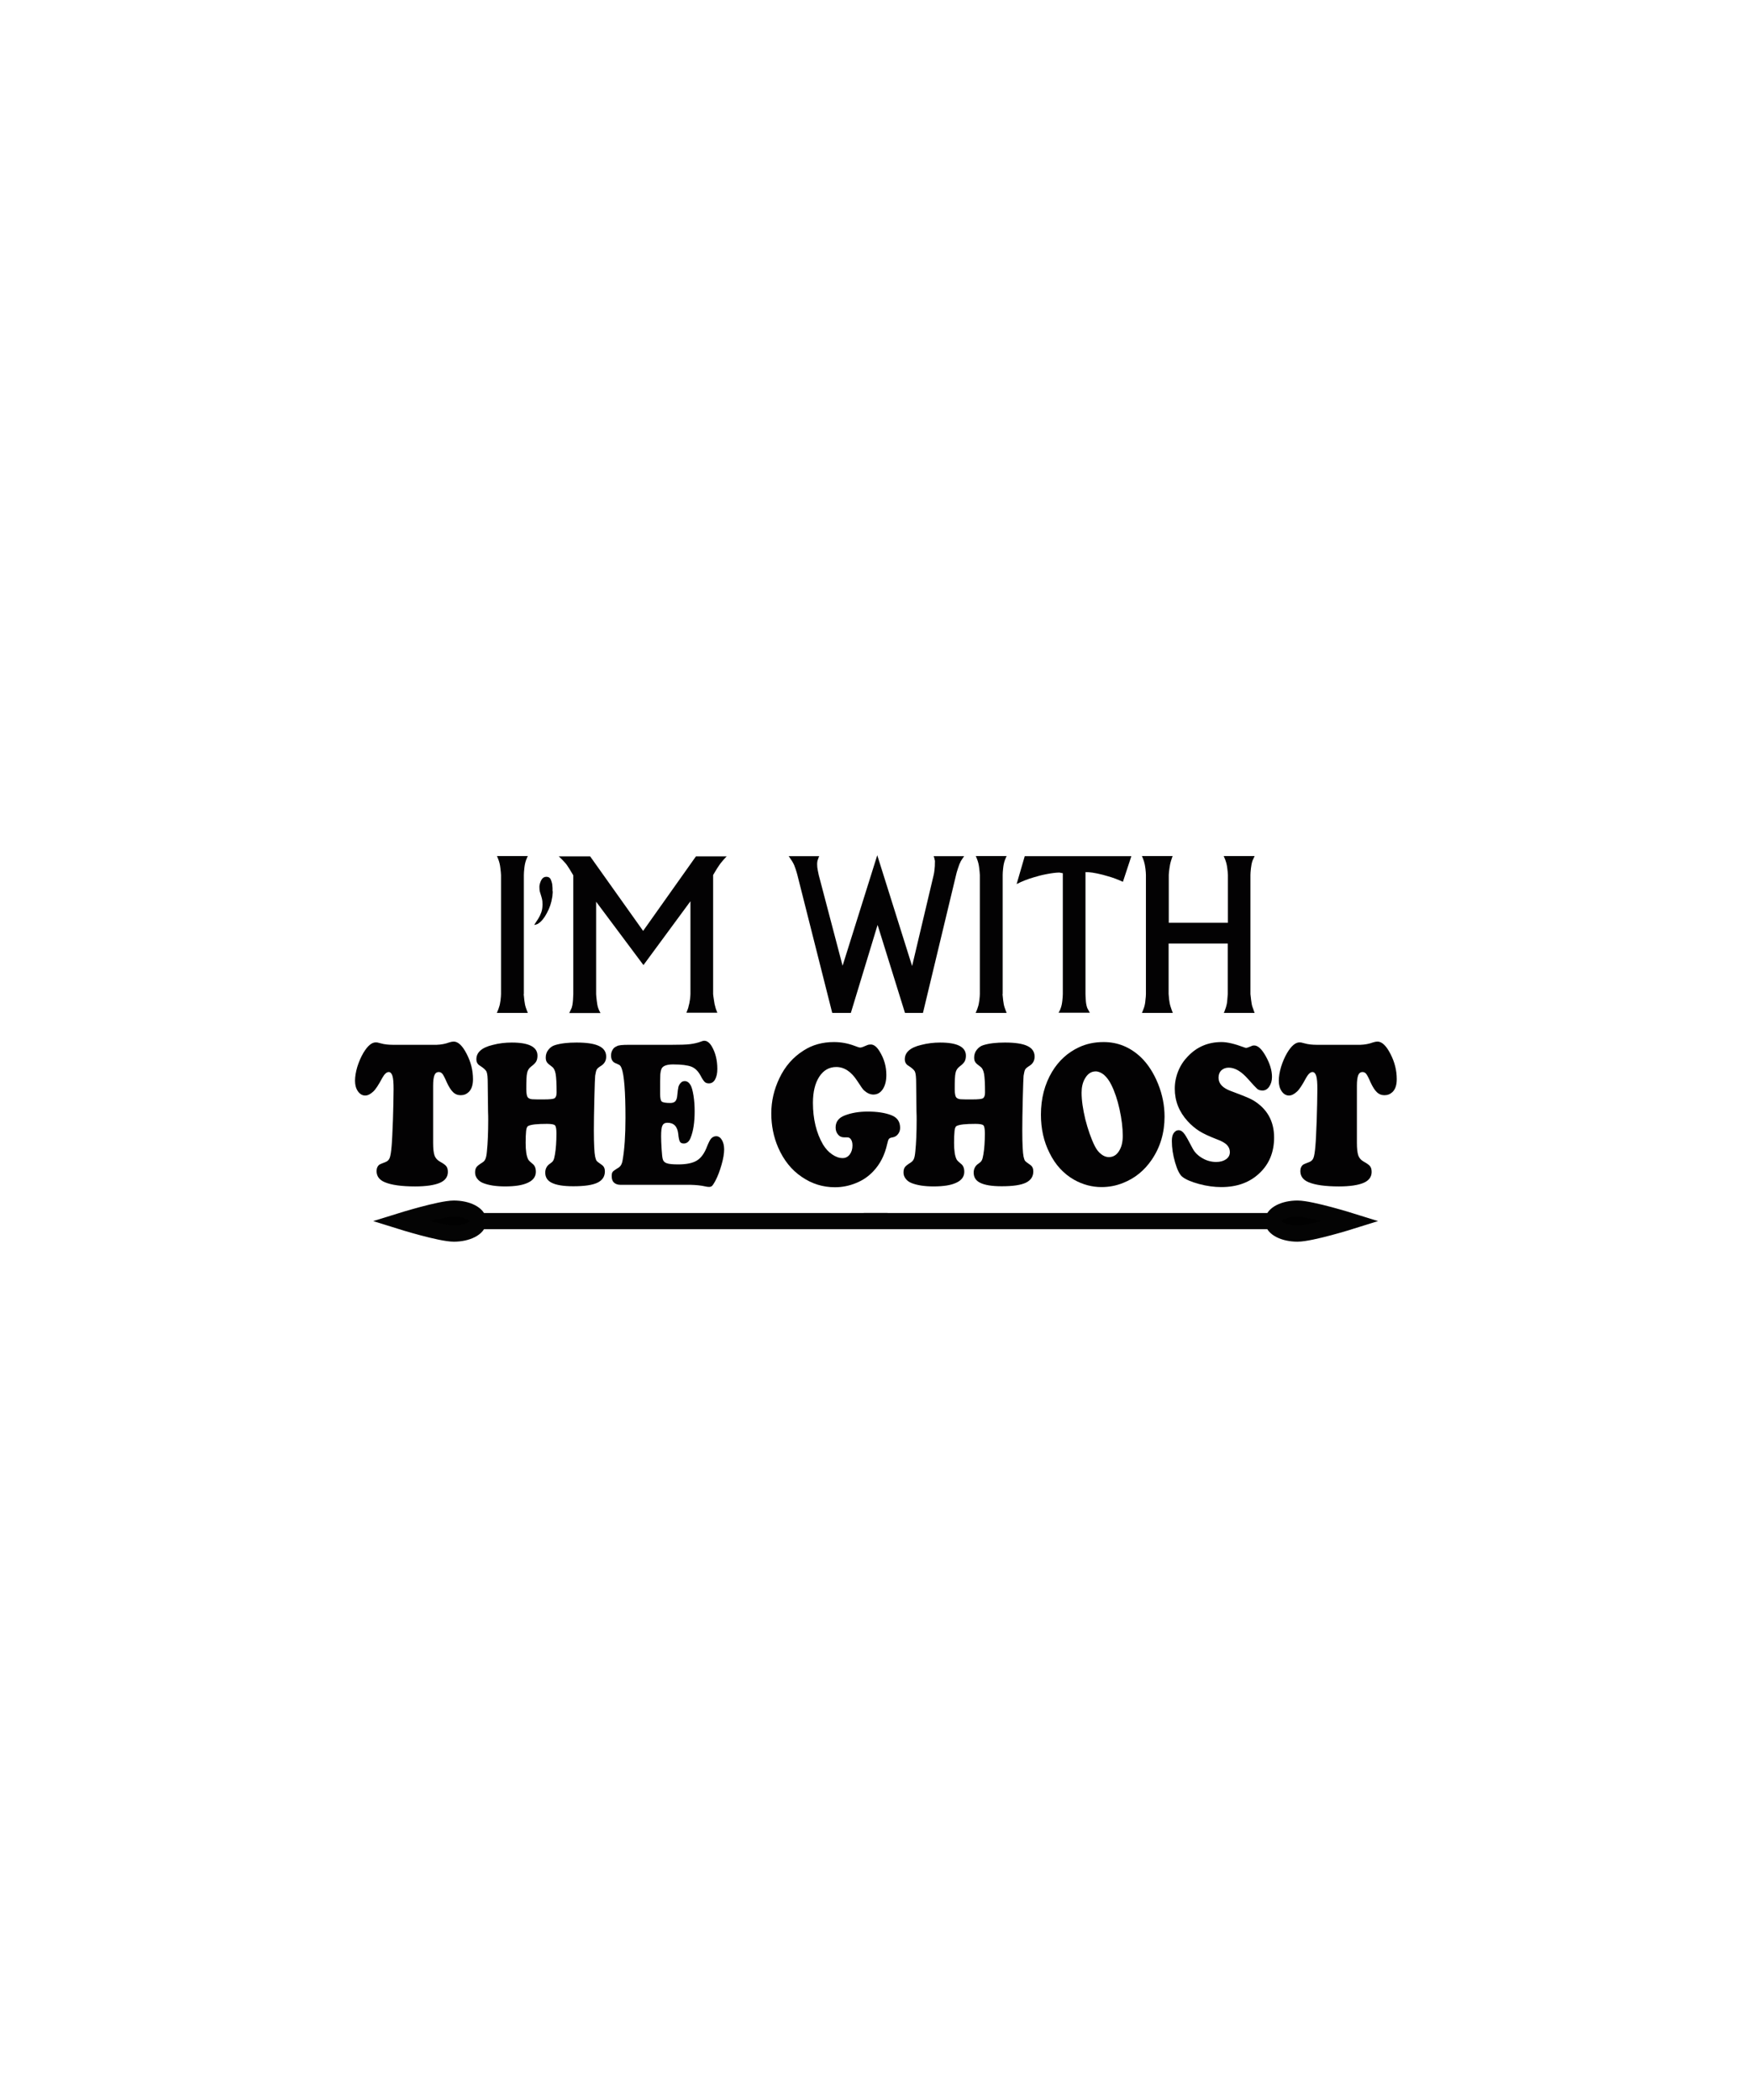 <?xml version="1.0" encoding="utf-8"?>
<!-- Generator: Adobe Illustrator 18.0.0, SVG Export Plug-In . SVG Version: 6.00 Build 0)  -->
<!DOCTYPE svg PUBLIC "-//W3C//DTD SVG 1.1//EN" "http://www.w3.org/Graphics/SVG/1.1/DTD/svg11.dtd">
<svg version="1.1" id="Layer_1" xmlns="http://www.w3.org/2000/svg" xmlns:xlink="http://www.w3.org/1999/xlink" x="0px" y="0px"
	 viewBox="0 0 1080 1296" enable-background="new 0 0 1080 1296" xml:space="preserve">
<g>
	<g>
		<path fill="#030203" d="M323.2,613.5c0.1,0.9,0.2,2.2,0.4,3.9c0.2,1.7,0.5,3.3,1,4.7c0.1,0.2,0.3,0.7,0.5,1.4
			c0.3,0.7,0.5,1.2,0.6,1.6h-19.1c0.2-0.3,0.4-0.9,0.7-1.6c0.3-0.7,0.5-1.3,0.6-1.7c0.5-1.3,0.8-2.9,1-4.5c0.2-1.7,0.3-3,0.3-3.9
			V540c0-1-0.2-2.4-0.4-4.3c-0.2-1.9-0.6-3.5-1.1-4.9c-0.1-0.3-0.3-0.8-0.5-1.3c-0.2-0.6-0.4-0.9-0.5-1.2h19.1
			c-0.1,0-0.5,0.8-1.1,2.4c-0.6,1.6-0.9,3.2-1.1,5c-0.2,1.8-0.3,3.2-0.3,4.2V613.5z"/>
		<path fill="#030203" d="M341.1,550c0,0.7,0,1.3-0.1,1.9c0,0.6-0.1,1.2-0.2,1.8c-0.5,3.4-1.6,6.7-3.3,9.8c-1.6,3.1-3.4,5.2-5.2,6.4
			c-0.4,0.3-0.8,0.5-1.3,0.6c-0.5,0.2-0.9,0.3-1.3,0.3c0.4-0.7,0.8-1.3,1.2-1.9c0.4-0.6,0.8-1.2,1.2-1.8c0.8-1.3,1.4-2.5,1.9-3.9
			c0.5-1.3,0.8-3,0.8-5c0-1.5-0.1-2.7-0.3-3.4c-0.2-0.8-0.4-1.5-0.6-2.2c-0.1,0-0.1,0-0.1-0.1c0,0,0-0.1,0-0.2
			c-0.2-0.6-0.4-1.2-0.6-1.9c-0.2-0.7-0.3-1.6-0.3-2.8c0-0.2,0-0.3,0-0.4s0-0.3,0-0.4c0.2-1.4,0.6-2.7,1.3-3.9
			c0.7-1.2,1.7-1.8,3-1.8c1.3,0,2.3,0.6,2.8,1.9c0.5,1.3,0.9,2.6,0.9,4c0.1,0.6,0.1,1.1,0.1,1.7c0,0.5,0,1.1,0,1.6V550z"/>
		<path fill="#030203" d="M397.1,595.6l-29.2-39.1v57c0,0.9,0.2,2.3,0.4,4.2c0.2,1.9,0.5,3.4,0.9,4.5c0.2,0.5,0.4,1.1,0.7,1.7
			c0.3,0.6,0.6,1,0.7,1.3h-19.3c0.2-0.4,0.5-1,0.9-1.9c0.4-0.9,0.7-1.4,0.7-1.6c0.3-1,0.5-2.1,0.6-3.2c0.1-1.1,0.2-2.1,0.2-3
			c0-0.9,0.1-1.5,0.1-1.9v-73.4c-0.5-0.9-1.3-2.2-2.4-4c-1.1-1.8-2.1-3.2-3-4.1c-0.6-0.7-1.3-1.4-2-2.1c-0.7-0.7-1.2-1.2-1.6-1.5
			h19.4l32.7,46l32.6-46h19c-0.2,0.1-0.4,0.4-0.7,0.7c-0.3,0.3-0.6,0.7-1,1.1c-0.4,0.4-0.8,0.9-1.2,1.4c-1,1.1-2,2.6-3.1,4.3
			c-1.1,1.8-1.9,3.1-2.4,4v73.5c0.1,0.8,0.2,2,0.5,3.7c0.2,1.7,0.5,3.1,0.8,4c0.1,0.5,0.3,1.2,0.6,2c0.3,0.8,0.5,1.4,0.7,1.8h-19.1
			c0.2-0.4,0.4-1,0.7-1.8c0.3-0.8,0.6-1.6,0.7-2.4c0.3-1,0.6-2.3,0.8-3.9c0.2-1.6,0.3-2.8,0.3-3.5v-57.2L397.1,595.6z"/>
		<path fill="#030203" d="M569.6,625.1h-11.1l-16.9-54.3l-16.5,54.3h-11.5L492.1,540c-0.2-0.9-0.6-2.1-1.1-3.7
			c-0.5-1.6-1.1-3-1.8-4.2c-0.3-0.5-0.7-1.2-1.3-2c-0.5-0.8-0.9-1.4-1.2-1.7h18.9c-0.2,0.3-0.4,0.7-0.6,1.4
			c-0.2,0.6-0.4,1.1-0.5,1.4c-0.2,0.8-0.2,1.6-0.2,2.3c0,1.1,0.1,2.3,0.4,3.7c0.3,1.4,0.5,2.4,0.6,2.9L520,596l21.4-68.2l21.5,68.4
			l13.3-56.2c0.2-0.6,0.3-1.6,0.5-3c0.2-1.4,0.3-3.3,0.3-5.7c-0.2-0.7-0.3-1.3-0.4-1.8c-0.1-0.4-0.3-0.8-0.4-1.1H595
			c-0.2,0.3-0.6,0.9-1.1,1.6c-0.5,0.7-0.8,1.2-0.9,1.4c-0.6,1.1-1.2,2.6-1.8,4.5c-0.6,1.8-1,3.2-1.2,4.2L569.6,625.1z"/>
		<path fill="#030203" d="M618.7,613.5c0.1,0.9,0.2,2.2,0.4,3.9c0.2,1.7,0.5,3.3,1,4.7c0.1,0.2,0.3,0.7,0.5,1.4
			c0.3,0.7,0.5,1.2,0.6,1.6h-19.1c0.2-0.3,0.4-0.9,0.7-1.6c0.3-0.7,0.5-1.3,0.6-1.7c0.5-1.3,0.8-2.9,1-4.5c0.2-1.7,0.3-3,0.3-3.9
			V540c0-1-0.2-2.4-0.4-4.3c-0.2-1.9-0.6-3.5-1.1-4.9c-0.1-0.3-0.3-0.8-0.5-1.3c-0.2-0.6-0.4-0.9-0.5-1.2h19.1
			c-0.1,0-0.5,0.8-1.1,2.4c-0.6,1.6-0.9,3.2-1.1,5c-0.2,1.8-0.3,3.2-0.3,4.2V613.5z"/>
		<path fill="#030203" d="M693,544.2c-3.3-1.5-6.5-2.7-9.5-3.5c-1.9-0.6-3.9-1.1-6.2-1.6c-2.3-0.5-4-0.7-5.2-0.8l-2.2-0.1v75.3
			c0,0.9,0.1,2.2,0.2,3.9c0.1,1.7,0.4,3.3,0.9,4.7c0.2,0.4,0.4,0.8,0.7,1.3c0.3,0.5,0.5,0.9,0.6,1.1c0.1,0.2,0.2,0.4,0.3,0.5h-19.3
			c0.2-0.3,0.3-0.7,0.6-1.1c0.2-0.5,0.5-1,0.7-1.7c0.5-1.3,0.8-2.8,1-4.6c0.2-1.8,0.3-3.2,0.3-4.1v-74.6l-2.1-0.4
			c-1.9,0-4.4,0.3-7.6,0.9c-3.2,0.6-5.9,1.3-8.1,2c-3.8,1.1-7.4,2.5-10.7,4.2l5-17.2h65.8L693,544.2z"/>
		<path fill="#030203" d="M771.7,613.5c0.1,0.8,0.2,2,0.4,3.5c0.2,1.6,0.4,3,0.8,4.3c0.3,0.8,0.6,1.5,0.8,2.2
			c0.2,0.7,0.4,1.2,0.6,1.6h-19.1c0.2,0,0.6-1.2,1.4-3.5c0.4-1.3,0.7-2.7,0.8-4.4s0.3-2.9,0.3-3.8v-31.1h-36.5v31.1
			c0.1,0.8,0.2,1.9,0.3,3.4c0.2,1.4,0.4,2.9,0.9,4.4c0.2,0.6,0.4,1.3,0.7,2.1c0.3,0.8,0.5,1.4,0.7,1.8h-19.1c0.1,0,0.5-1.1,1.3-3.2
			c0.5-1.5,0.8-3.1,0.9-4.7c0.2-1.6,0.3-2.8,0.3-3.7V540c0-0.9-0.1-2.2-0.3-3.9c-0.2-1.7-0.5-3.2-0.9-4.5c-0.1-0.4-0.3-0.9-0.6-1.7
			c-0.3-0.7-0.5-1.3-0.7-1.6h19.1c-0.2,0-0.5,1-1.1,2.9c-0.5,1.6-0.8,3.2-1,4.8c-0.2,1.7-0.4,3-0.4,3.9v29.6h36.5V540
			c0-1-0.2-2.4-0.4-4.2c-0.2-1.8-0.6-3.4-1.1-4.8c-0.2-0.5-0.3-1-0.6-1.5c-0.2-0.5-0.4-0.9-0.5-1.2h19.1c0,0-0.4,0.9-1.3,2.8
			c-0.5,1.4-0.8,3-1,4.8c-0.2,1.8-0.3,3.2-0.3,4.1V613.5z"/>
	</g>
	<g>
		<path fill="#030203" d="M242.6,644.8h26.8c2.9-0.1,5.5-0.6,7.9-1.5c1-0.3,1.9-0.5,2.7-0.5c2.7,0,5.4,2.5,8,7.6
			c2.6,5,3.9,10.2,3.9,15.6c0,3.7-0.9,6.3-2.7,8c-1.4,1.3-3,1.9-4.9,1.9c-1.8,0-3.4-0.6-4.7-1.9c-1.3-1.2-2.6-3.3-3.9-6.1
			c-1.1-2.6-2-4.3-2.6-5.1c-0.6-0.8-1.4-1.2-2.3-1.2c-1.3,0-2.2,0.7-2.7,2c-0.5,1.3-0.8,3.4-0.8,6.4v35.3c0,3.6,0.3,6.2,0.9,7.9
			c0.6,1.6,1.8,2.9,3.5,3.8c1.8,1,3.1,1.9,3.7,2.7c0.7,0.9,1,2,1,3.6c0,3-1.7,5.3-5,6.7s-8.4,2.2-15.2,2.2c-8.4,0-14.7-0.9-18.7-2.6
			c-3.4-1.4-5.1-3.7-5.1-6.9c0-1.7,0.6-3.1,1.8-4c0.3-0.2,1.5-0.7,3.6-1.5c1.3-0.5,2.2-1.3,2.7-2.6c0.5-1.3,0.9-3.8,1.2-7.5
			c0.3-3.3,0.5-8.6,0.8-15.9c0.2-7.3,0.4-13.7,0.4-19.1c0-3.8-0.2-6.5-0.7-8.1c-0.5-1.6-1.3-2.4-2.3-2.4c-1.3,0-2.6,1.2-3.9,3.5
			c-2.3,4.3-4.1,7.1-5.6,8.5c-1.7,1.6-3.4,2.5-5,2.5c-1.8,0-3.3-0.9-4.5-2.6c-1.2-1.7-1.8-3.9-1.8-6.5c0-2.6,0.5-5.5,1.4-8.6
			c1-3.1,2.2-6,3.8-8.7c2.6-4.3,5.1-6.4,7.6-6.4c0.7,0,1.5,0.1,2.3,0.4c1.8,0.5,3.3,0.8,4.5,0.9C239.7,644.7,241,644.8,242.6,644.8z
			"/>
		<path fill="#030203" d="M315.8,643.4c10.6,0,15.9,2.7,15.9,8.1c0,1.5-0.3,2.7-0.8,3.6c-0.5,0.9-1.6,2-3.1,3.1
			c-1.3,1-2.2,2.3-2.5,4c-0.4,1.6-0.5,5-0.5,10c0,2.9,0.4,4.8,1.3,5.4c0.5,0.4,1.3,0.7,2.3,0.8c1,0.1,3.5,0.1,7.3,0.1
			c3.5,0,5.7-0.2,6.5-0.7c0.8-0.5,1.3-1.6,1.3-3.5c0-5.5-0.2-9.4-0.6-11.6c-0.4-2.2-1.2-3.7-2.4-4.5c-1.5-1.1-2.5-1.9-3-2.7
			c-0.5-0.7-0.7-1.7-0.7-2.9c0-1.7,0.5-3.3,1.6-4.7c1.1-1.4,2.4-2.4,4.1-2.9c3.5-1.1,8-1.6,13.3-1.6c6.2,0,10.9,0.7,13.8,2.1
			c3,1.4,4.5,3.6,4.5,6.6c0,2.5-1.1,4.4-3.2,5.7c-1.3,0.8-2.2,1.5-2.6,2.2c-0.4,0.7-0.7,2-1,3.9c-0.1,1.1-0.3,5.7-0.5,14
			c-0.2,8.3-0.3,14.9-0.3,19.7c0,8.5,0.3,14,0.8,16.3c0.3,1.3,0.6,2.1,0.9,2.5c0.3,0.4,1.4,1.3,3.2,2.5c1.3,0.9,1.9,2.2,1.9,4
			c0,3.2-1.5,5.5-4.6,7c-3.1,1.5-8.1,2.2-14.9,2.2c-6,0-10.5-0.7-13.4-2.2c-2.6-1.3-3.9-3.4-3.9-6.2c0-2.4,1-4.3,3-5.6
			c1-0.7,1.7-1.3,2-2c0.4-0.7,0.7-1.9,1-3.7c0.6-3.5,0.9-7.9,0.9-13c0-2.6-0.3-4.3-0.9-4.9c-0.6-0.6-2.3-0.9-4.9-0.9
			c-6.1,0-9.9,0.4-11.6,1.3c-0.7,0.3-1.1,1.3-1.3,3c-0.2,2-0.3,4.5-0.3,7.4c0,4.8,0.5,8.2,1.6,10.3c0.4,0.7,1.3,1.5,2.6,2.6
			c1.4,1,2.1,2.7,2.1,5c0,2.9-1.6,5.2-4.9,6.7c-3.3,1.6-8,2.3-14.1,2.3c-5.6,0-10.1-0.7-13.6-2.1c-1.5-0.6-2.7-1.5-3.6-2.7
			c-0.9-1.2-1.3-2.4-1.3-3.8c0-1.4,0.3-2.5,0.8-3.2c0.5-0.8,1.7-1.7,3.6-2.9c1-0.6,1.6-1.3,2-2.3c0.4-0.9,0.7-2.5,0.9-4.7
			c0.5-4.9,0.8-11.4,0.8-19.3c0-1.5,0-3.2-0.1-5.2c-0.1-10.1-0.2-15.8-0.2-17.3c0-3.6-0.2-6-0.7-7.2c-0.5-1.2-1.9-2.4-4.1-3.8
			c-1.5-0.9-2.2-2.2-2.2-4c0-4.2,3.3-7.2,10-8.8C307.7,643.9,311.7,643.4,315.8,643.4z"/>
		<path fill="#030203" d="M388,644.8h26.2c5.3,0,9.2-0.1,11.6-0.4c2.4-0.3,4.8-0.8,7.1-1.7c0.7-0.3,1.3-0.4,1.7-0.4
			c1.8,0,3.3,1.2,4.7,3.5c2.2,3.8,3.4,8.4,3.4,13.9c0,2.7-0.5,4.9-1.4,6.5c-0.9,1.6-2.2,2.4-3.8,2.4c-1.1,0-2-0.3-2.6-0.9
			c-0.6-0.6-1.5-1.8-2.5-3.8c-1.5-2.8-3.4-4.7-5.7-5.6c-2.3-0.9-6.1-1.4-11.3-1.4c-3.9,0-6.3,0.9-7.1,2.6c-0.4,0.9-0.7,2.2-0.8,3.7
			c-0.1,1.6-0.1,5.5-0.1,11.9c0,2.5,0.3,4.1,1,4.7c0.7,0.6,2.5,0.9,5.3,0.9c1.4,0,2.5-0.4,3.1-1.1c0.6-0.7,1.1-2,1.2-3.9
			c0.2-2.4,0.5-4.1,0.7-5c0.3-0.9,0.7-1.7,1.4-2.4c0.7-0.8,1.5-1.1,2.5-1.1c1.4,0,2.6,0.8,3.6,2.5c0.7,1.2,1.3,3.4,1.8,6.5
			c0.5,3.1,0.7,6.3,0.7,9.7c0,6.6-0.8,12.1-2.5,16.3c-0.9,2.3-2.3,3.5-4.2,3.5c-1.2,0-2-0.4-2.4-1.1c-0.4-0.7-0.8-2.3-1-4.6
			c-0.5-4.8-2.7-7.1-6.7-7.1c-1.5,0-2.6,0.6-3.1,1.8c-0.6,1.2-0.8,3.4-0.8,6.7c0,2,0.1,4.5,0.3,7.7c0.2,3.1,0.4,5.2,0.7,6.2
			c0.3,1.3,1.1,2.1,2.5,2.6c1.4,0.5,3.8,0.7,7.1,0.7c5.1,0,8.9-0.8,11.5-2.4c2.6-1.6,4.7-4.5,6.3-8.8c1-2.4,1.8-4.1,2.6-4.9
			c0.8-0.8,1.8-1.3,3-1.3c1.4,0,2.6,0.8,3.5,2.3c0.9,1.5,1.4,3.5,1.4,5.8c0,2.5-0.5,5.7-1.6,9.5c-1.1,3.8-2.3,7.1-3.9,10.1
			c-0.8,1.4-1.4,2.4-1.9,2.9c-0.5,0.5-1.2,0.7-1.9,0.7c-0.6,0-1.6-0.1-2.8-0.4c-2.2-0.5-5.1-0.8-8.7-0.9h-43.2c-1.7,0-3.1-0.5-4-1.4
			c-1-0.9-1.4-2.3-1.4-4c0-1.2,0.2-2.1,0.6-2.6c0.4-0.5,1.3-1.2,2.8-2.1c1-0.5,1.8-1.2,2.3-2c0.5-0.8,0.9-2,1.1-3.5
			c1.1-6.3,1.7-14.9,1.7-25.7c0-16.2-0.8-26.5-2.4-30.7c-0.3-0.8-0.7-1.4-1.1-1.8c-0.4-0.3-1.3-0.7-2.5-1.2
			c-1.9-0.7-2.9-2.3-2.9-4.8c0-1.3,0.3-2.5,1-3.6c0.6-1.1,1.5-1.7,2.5-2.1C381.6,645,384.2,644.8,388,644.8z"/>
		<path fill="#030203" d="M514.7,643.1c4.4,0,8.6,0.8,12.6,2.3c1.8,0.7,3,1.1,3.6,1.1c0.7,0,2.1-0.5,4.3-1.5
			c0.7-0.3,1.4-0.4,2.2-0.4c1.9,0,3.7,1.4,5.4,4.2c2.8,4.5,4.2,9.3,4.2,14.6c0,3.6-0.7,6.5-2.2,8.8c-1.5,2.2-3.4,3.3-5.8,3.3
			c-2,0-3.9-0.9-5.8-2.6c-0.6-0.5-2-2.5-4.2-5.9c-3.7-5.7-8-8.5-12.9-8.5c-4.4,0-7.9,2-10.5,6c-2.6,4-3.9,9.4-3.9,16.1
			c0,10,2.1,18.6,6.2,25.7c1.6,2.6,3.4,4.6,5.6,6.1c2.2,1.5,4.3,2.3,6.5,2.3c1.8,0,3.2-0.7,4.4-2.2c1.1-1.5,1.7-3.3,1.7-5.6
			c0-2-0.5-3.4-1.4-4.3c-0.4-0.3-0.7-0.5-1-0.6c-0.3-0.1-1.3-0.1-2.9-0.1c-1.5,0-2.7-0.6-3.6-1.7c-1-1.2-1.5-2.6-1.5-4.4
			c0-3.5,1.9-6,5.6-7.4c4.1-1.6,8.8-2.4,14.2-2.4c5.7,0,10.6,0.7,14.5,2.2c3.7,1.4,5.5,4,5.5,7.8c0,1.5-0.4,2.8-1.3,3.9
			c-0.8,1.1-2,1.8-3.3,2c-1.2,0.2-2,0.5-2.3,1c-0.4,0.4-0.7,1.5-1.1,3.2c-1.5,6.7-4.3,12.3-8.6,16.8c-2.9,3.1-6.4,5.5-10.6,7.2
			c-4.1,1.7-8.5,2.6-13,2.6c-7.4,0-14.3-2.1-20.5-6.4c-6.4-4.3-11.2-10.4-14.6-18.2c-2.8-6.5-4.2-13.5-4.2-21c0-7.6,1.7-14.8,5-21.7
			c3.5-7.4,8.5-13,14.8-17C501.3,644.8,507.6,643.1,514.7,643.1z"/>
		<path fill="#030203" d="M580.2,643.4c10.6,0,15.9,2.7,15.9,8.1c0,1.5-0.3,2.7-0.8,3.6c-0.5,0.9-1.6,2-3.1,3.1
			c-1.3,1-2.2,2.3-2.5,4c-0.4,1.6-0.5,5-0.5,10c0,2.9,0.4,4.8,1.3,5.4c0.5,0.4,1.3,0.7,2.3,0.8c1,0.1,3.5,0.1,7.3,0.1
			c3.5,0,5.7-0.2,6.5-0.7c0.8-0.5,1.3-1.6,1.3-3.5c0-5.5-0.2-9.4-0.6-11.6c-0.4-2.2-1.2-3.7-2.4-4.5c-1.5-1.1-2.5-1.9-3-2.7
			c-0.5-0.7-0.7-1.7-0.7-2.9c0-1.7,0.5-3.3,1.6-4.7c1.1-1.4,2.4-2.4,4.1-2.9c3.5-1.1,8-1.6,13.3-1.6c6.2,0,10.9,0.7,13.8,2.1
			c3,1.4,4.5,3.6,4.5,6.6c0,2.5-1.1,4.4-3.2,5.7c-1.3,0.8-2.2,1.5-2.6,2.2c-0.4,0.7-0.7,2-1,3.9c-0.1,1.1-0.3,5.7-0.5,14
			c-0.2,8.3-0.3,14.9-0.3,19.7c0,8.5,0.3,14,0.8,16.3c0.3,1.3,0.6,2.1,0.9,2.5c0.3,0.4,1.4,1.3,3.2,2.5c1.3,0.9,1.9,2.2,1.9,4
			c0,3.2-1.5,5.5-4.6,7c-3.1,1.5-8.1,2.2-14.9,2.2c-6,0-10.5-0.7-13.4-2.2c-2.6-1.3-3.9-3.4-3.9-6.2c0-2.4,1-4.3,3-5.6
			c1-0.7,1.7-1.3,2-2c0.4-0.7,0.7-1.9,1-3.7c0.6-3.5,0.9-7.9,0.9-13c0-2.6-0.3-4.3-0.9-4.9c-0.6-0.6-2.3-0.9-4.9-0.9
			c-6.1,0-9.9,0.4-11.6,1.3c-0.7,0.3-1.1,1.3-1.3,3c-0.2,2-0.3,4.5-0.3,7.4c0,4.8,0.5,8.2,1.6,10.3c0.4,0.7,1.3,1.5,2.6,2.6
			c1.4,1,2.1,2.7,2.1,5c0,2.9-1.6,5.2-4.9,6.7c-3.3,1.6-8,2.3-14.1,2.3c-5.6,0-10.1-0.7-13.6-2.1c-1.5-0.6-2.7-1.5-3.6-2.7
			c-0.9-1.2-1.3-2.4-1.3-3.8c0-1.4,0.3-2.5,0.8-3.2c0.5-0.8,1.7-1.7,3.6-2.9c0.9-0.6,1.6-1.3,2-2.3c0.4-0.9,0.7-2.5,0.9-4.7
			c0.5-4.9,0.8-11.4,0.8-19.3c0-1.5,0-3.2-0.1-5.2c-0.1-10.1-0.2-15.8-0.2-17.3c0-3.6-0.2-6-0.7-7.2c-0.5-1.2-1.9-2.4-4.1-3.8
			c-1.5-0.9-2.2-2.2-2.2-4c0-4.2,3.3-7.2,10-8.8C572.2,643.9,576.2,643.4,580.2,643.4z"/>
		<path fill="#030203" d="M681.1,643.1c8.7,0,16.3,3.1,22.9,9.3c4.4,4.2,8,9.8,10.7,16.5c2.7,6.7,4,13.5,4,20.2
			c0,9.9-2.6,18.8-7.9,26.6c-4.5,6.6-10.3,11.4-17.6,14.3c-4.4,1.8-8.9,2.6-13.4,2.6c-5.9,0-11.5-1.5-16.9-4.5
			c-6.5-3.7-11.6-9.2-15.2-16.6c-3.6-7.1-5.3-15-5.3-23.6c0-10,2.3-18.8,6.9-26.5c4.1-6.8,9.6-11.8,16.4-15
			C670.3,644.2,675.4,643.1,681.1,643.1z M676.2,661.2c-2.9,0-5.1,1.6-6.8,4.7c-1.3,2.4-1.9,5.2-1.9,8.4c0,4.8,0.8,10.2,2.3,16.5
			c1.6,6.2,3.5,11.8,5.9,16.6c1.1,2.1,2.3,3.7,3.9,4.9c1.5,1.2,3.1,1.8,4.7,1.8c2.6,0,4.7-1.2,6.2-3.6c1.6-2.4,2.4-5.5,2.4-9.5
			c0-5.1-0.7-10.6-2-16.5c-1.3-5.9-3-10.9-5.1-15.1c-1.3-2.6-2.8-4.6-4.5-6.1C679.7,662,677.9,661.2,676.2,661.2z"/>
		<path fill="#030203" d="M753.9,643.1c3.5,0,8.1,1.1,13.7,3.2c0.7,0.3,1.2,0.4,1.6,0.4c0.3,0,1.4-0.4,3.1-1.1
			c0.5-0.3,1.1-0.4,1.7-0.4c2.3,0,4.7,2.2,7.2,6.7c2.5,4.5,3.8,8.7,3.8,12.7c0,2.4-0.6,4.3-1.7,6c-1.1,1.6-2.5,2.4-4.1,2.4
			c-1.4,0-2.5-0.3-3.3-1c-0.8-0.7-2.7-2.7-5.6-6c-4.1-4.7-8.1-7.1-12-7.1c-1.9,0-3.4,0.6-4.6,1.7c-1.1,1.1-1.7,2.6-1.7,4.5
			c0,3.7,2.6,6.4,7.8,8.3c7,2.6,11.5,4.4,13.5,5.6c8.7,5.2,13,12.9,13,23c0,9-3,16.3-8.9,21.9c-6,5.8-13.9,8.7-23.7,8.7
			c-4.3,0-8.9-0.6-13.7-1.9c-4.8-1.3-8.3-2.8-10.4-4.5c-1.6-1.3-3.1-4.3-4.4-8.8c-1.3-4.5-2-8.9-2-13.2c0-2.1,0.3-3.6,1-4.7
			c0.8-1.3,1.9-2,3.2-2s2.5,0.8,3.7,2.5c0.7,0.9,2.4,3.9,5,8.9c1.3,2.4,3.2,4.3,6,5.9c2.7,1.6,5.6,2.3,8.5,2.3
			c2.5,0,4.5-0.6,6.1-1.7c1.6-1.2,2.3-2.6,2.3-4.4c0-1.7-0.6-3.1-1.8-4.4c-1.2-1.2-3.2-2.4-6-3.4c-4.9-1.9-8.6-3.6-11.1-5.2
			c-2.5-1.6-4.9-3.6-7.1-6c-5.4-5.9-8-12.6-8-20.1c0-3.7,0.7-7.3,2.1-10.8c1.4-3.5,3.4-6.5,5.9-9.1
			C738.7,646,745.6,643.1,753.9,643.1z"/>
		<path fill="#030203" d="M812.7,644.8h26.8c2.9-0.1,5.5-0.6,7.9-1.5c1-0.3,1.9-0.5,2.7-0.5c2.7,0,5.4,2.5,8,7.6
			c2.6,5,3.9,10.2,3.9,15.6c0,3.7-0.9,6.3-2.7,8c-1.4,1.3-3,1.9-4.9,1.9c-1.8,0-3.4-0.6-4.7-1.9c-1.3-1.2-2.6-3.3-3.9-6.1
			c-1.1-2.6-2-4.3-2.6-5.1c-0.6-0.8-1.4-1.2-2.3-1.2c-1.3,0-2.2,0.7-2.7,2c-0.5,1.3-0.8,3.4-0.8,6.4v35.3c0,3.6,0.3,6.2,0.9,7.9
			c0.6,1.6,1.8,2.9,3.5,3.8c1.8,1,3.1,1.9,3.7,2.7c0.7,0.9,1,2,1,3.6c0,3-1.7,5.3-5,6.7s-8.4,2.2-15.2,2.2c-8.4,0-14.7-0.9-18.7-2.6
			c-3.4-1.4-5.1-3.7-5.1-6.9c0-1.7,0.6-3.1,1.8-4c0.3-0.2,1.5-0.7,3.6-1.5c1.3-0.5,2.2-1.3,2.7-2.6c0.5-1.3,0.9-3.8,1.2-7.5
			c0.3-3.3,0.5-8.6,0.8-15.9c0.2-7.3,0.4-13.7,0.4-19.1c0-3.8-0.2-6.5-0.7-8.1c-0.5-1.6-1.3-2.4-2.3-2.4c-1.3,0-2.6,1.2-3.9,3.5
			c-2.3,4.3-4.1,7.1-5.6,8.5c-1.7,1.6-3.4,2.5-5,2.5c-1.8,0-3.3-0.9-4.5-2.6c-1.2-1.7-1.8-3.9-1.8-6.5c0-2.6,0.5-5.5,1.4-8.6
			c1-3.1,2.2-6,3.8-8.7c2.6-4.3,5.1-6.4,7.6-6.4c0.7,0,1.5,0.1,2.3,0.4c1.8,0.5,3.3,0.8,4.5,0.9
			C809.8,644.7,811.2,644.8,812.7,644.8z"/>
	</g>
	<g>
		<g>
			<g>
				<path fill="#010101" stroke="#040404" stroke-width="10" stroke-miterlimit="10" d="M547.8,753.6c-155.7,0-95.6,0-251.3,0"/>
			</g>
			<path fill="#010101" stroke="#040404" stroke-width="10" stroke-miterlimit="10" d="M280.1,745.9c-8.3,0-33,7.7-33,7.7
				s24.6,7.7,33,7.7c8.3,0,15.1-3.5,15.1-7.7C295.2,749.4,288.4,745.9,280.1,745.9z"/>
		</g>
		<g>
			<g>
				<path fill="#010101" stroke="#040404" stroke-width="10" stroke-miterlimit="10" d="M533,753.6c155.7,0,95.6,0,251.3,0"/>
			</g>
			<path fill="#010101" stroke="#040404" stroke-width="10" stroke-miterlimit="10" d="M800.7,745.9c8.3,0,33,7.7,33,7.7
				s-24.6,7.7-33,7.7c-8.3,0-15.1-3.5-15.1-7.7C785.7,749.4,792.4,745.9,800.7,745.9z"/>
		</g>
	</g>
</g>
</svg>
